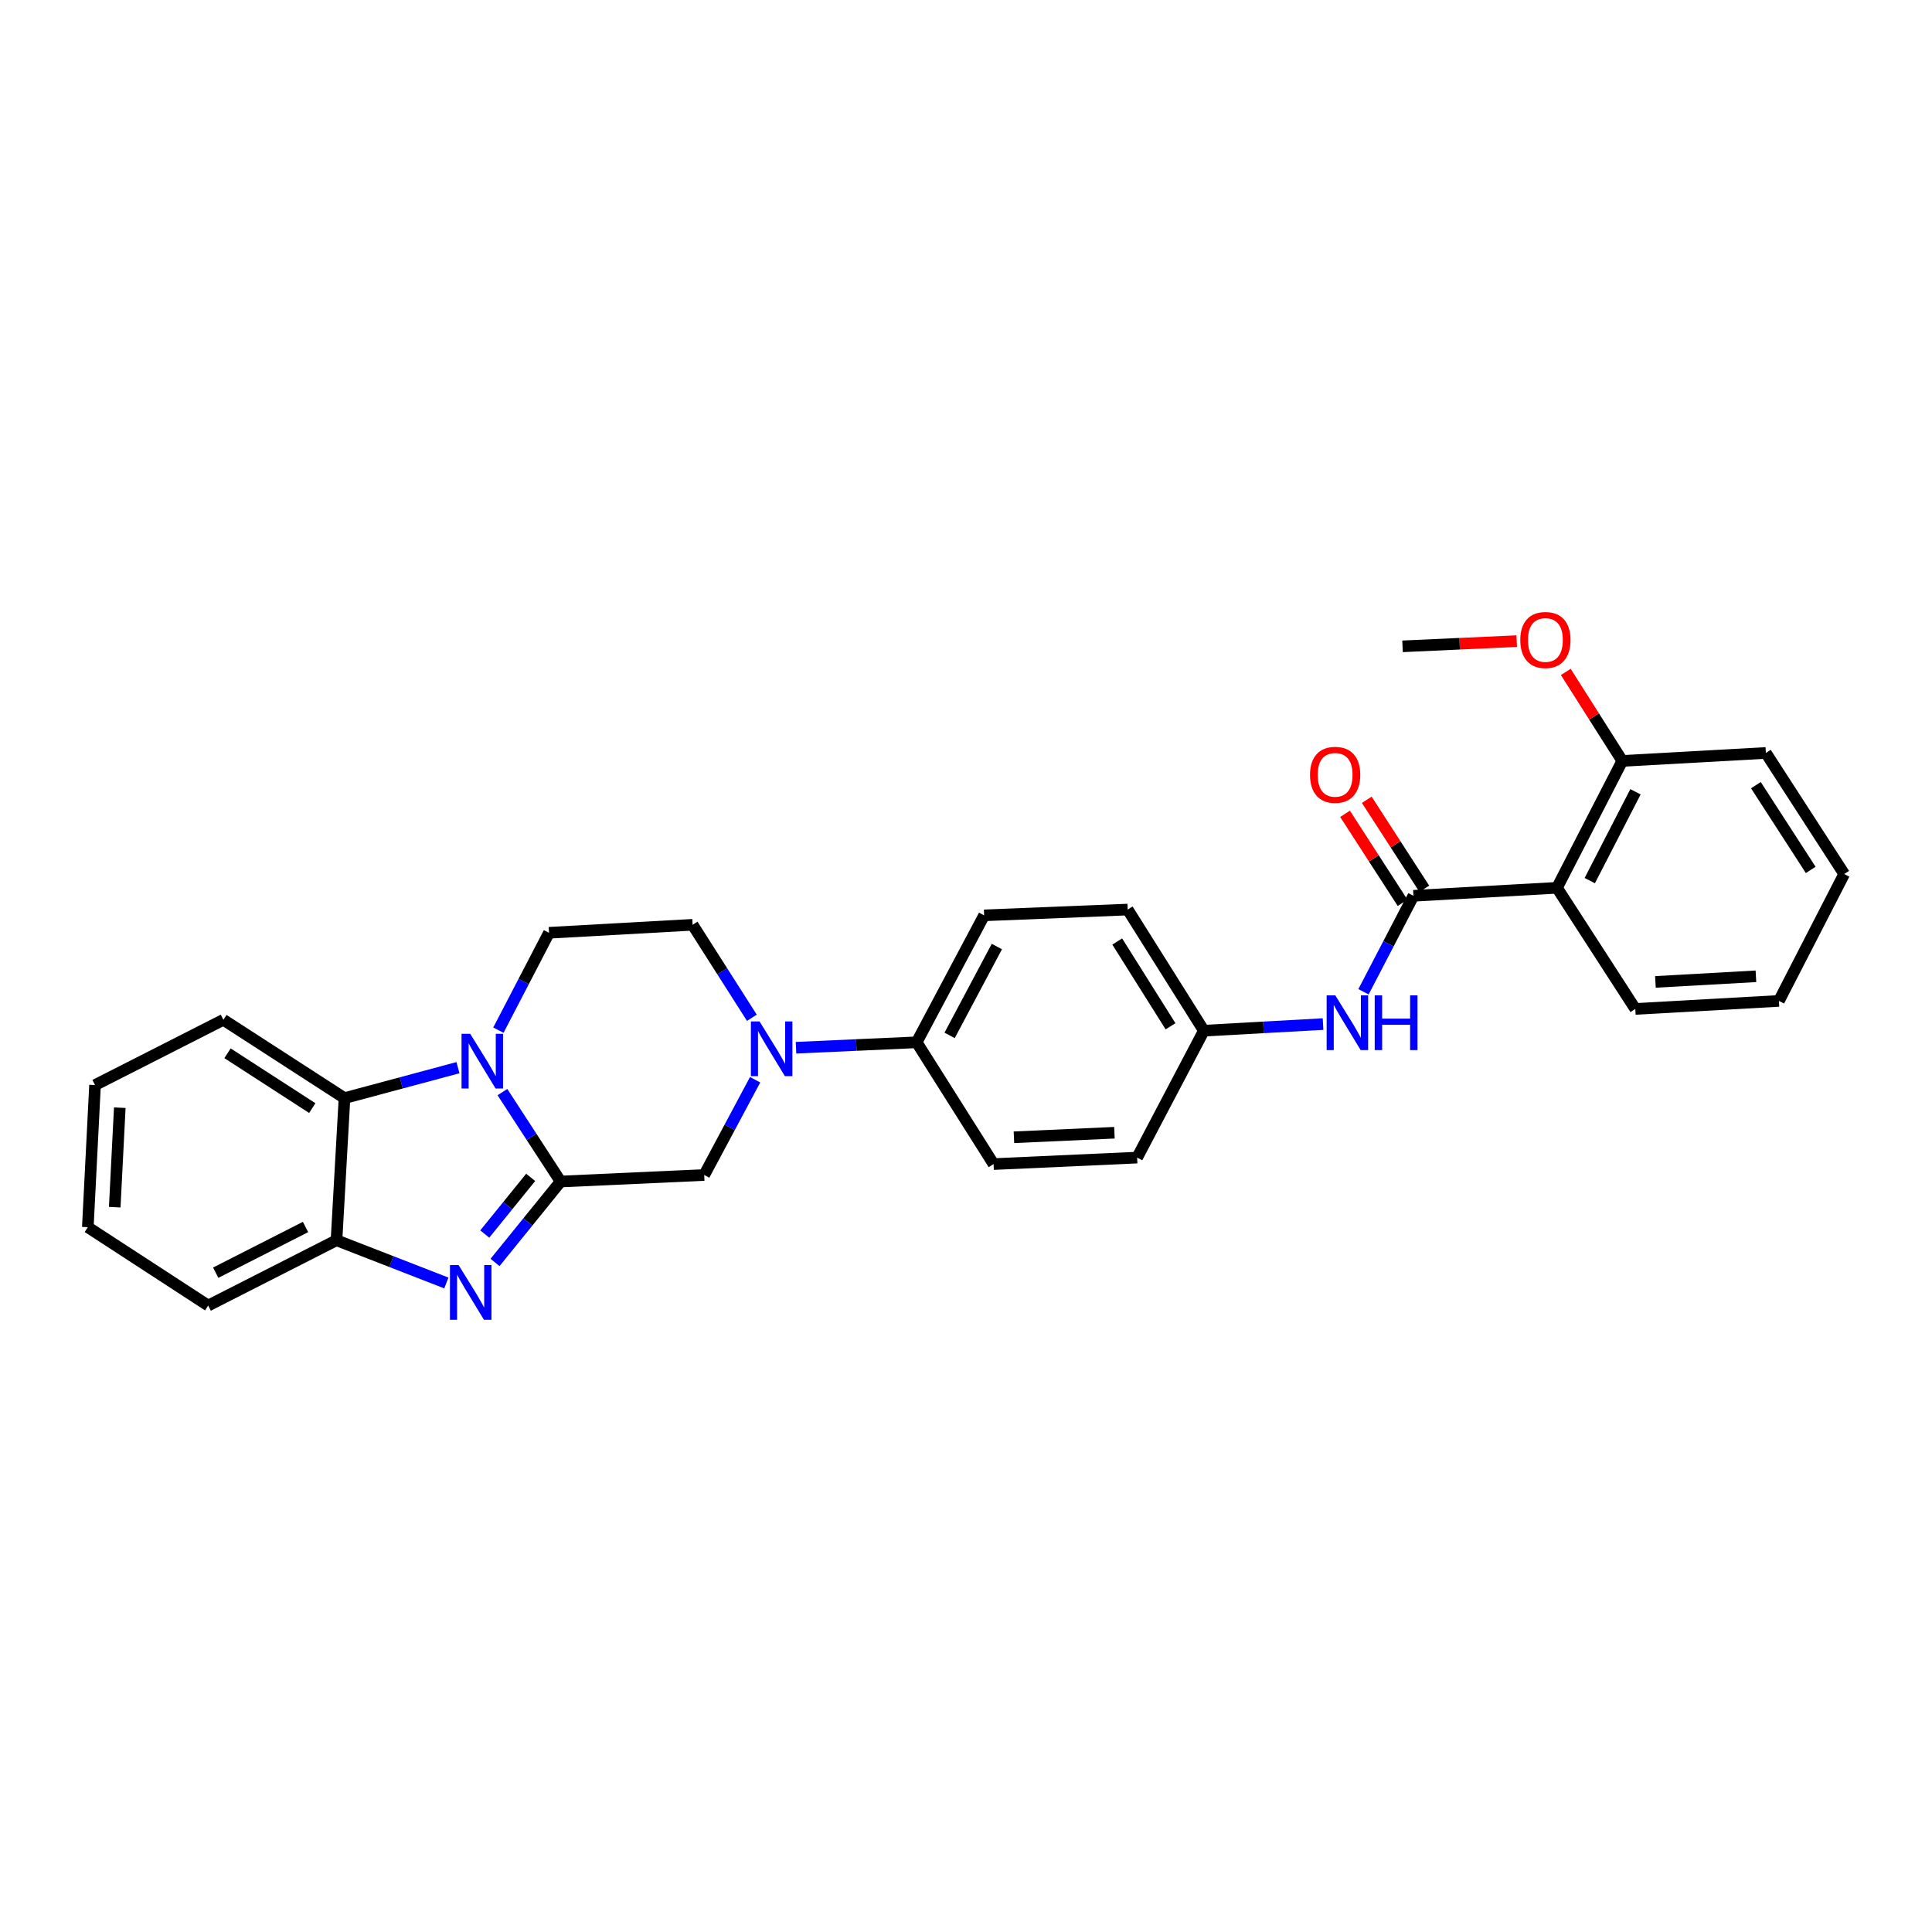 <?xml version='1.0' encoding='iso-8859-1'?>
<svg version='1.1' baseProfile='full'
              xmlns='http://www.w3.org/2000/svg'
                      xmlns:rdkit='http://www.rdkit.org/xml'
                      xmlns:xlink='http://www.w3.org/1999/xlink'
                  xml:space='preserve'
width='1000px' height='1000px' viewBox='0 0 1000 1000'>
<!-- END OF HEADER -->
<rect style='opacity:1.0;fill:#FFFFFF;stroke:none' width='1000' height='1000' x='0' y='0'> </rect>
<path class='bond-0' d='M 290.168,611.556 L 275.111,588.41' style='fill:none;fill-rule:evenodd;stroke:#000000;stroke-width:6px;stroke-linecap:butt;stroke-linejoin:miter;stroke-opacity:1' />
<path class='bond-0' d='M 275.111,588.41 L 260.054,565.264' style='fill:none;fill-rule:evenodd;stroke:#0000FF;stroke-width:6px;stroke-linecap:butt;stroke-linejoin:miter;stroke-opacity:1' />
<path class='bond-1' d='M 290.168,611.556 L 273.198,632.498' style='fill:none;fill-rule:evenodd;stroke:#000000;stroke-width:6px;stroke-linecap:butt;stroke-linejoin:miter;stroke-opacity:1' />
<path class='bond-1' d='M 273.198,632.498 L 256.227,653.44' style='fill:none;fill-rule:evenodd;stroke:#0000FF;stroke-width:6px;stroke-linecap:butt;stroke-linejoin:miter;stroke-opacity:1' />
<path class='bond-1' d='M 274.676,609.41 L 262.797,624.069' style='fill:none;fill-rule:evenodd;stroke:#000000;stroke-width:6px;stroke-linecap:butt;stroke-linejoin:miter;stroke-opacity:1' />
<path class='bond-1' d='M 262.797,624.069 L 250.917,638.728' style='fill:none;fill-rule:evenodd;stroke:#0000FF;stroke-width:6px;stroke-linecap:butt;stroke-linejoin:miter;stroke-opacity:1' />
<path class='bond-7' d='M 290.168,611.556 L 364.505,608.179' style='fill:none;fill-rule:evenodd;stroke:#000000;stroke-width:6px;stroke-linecap:butt;stroke-linejoin:miter;stroke-opacity:1' />
<path class='bond-5' d='M 237.048,552.623 L 207.679,560.506' style='fill:none;fill-rule:evenodd;stroke:#0000FF;stroke-width:6px;stroke-linecap:butt;stroke-linejoin:miter;stroke-opacity:1' />
<path class='bond-5' d='M 207.679,560.506 L 178.309,568.389' style='fill:none;fill-rule:evenodd;stroke:#000000;stroke-width:6px;stroke-linecap:butt;stroke-linejoin:miter;stroke-opacity:1' />
<path class='bond-9' d='M 257.965,533.213 L 271.062,508.01' style='fill:none;fill-rule:evenodd;stroke:#0000FF;stroke-width:6px;stroke-linecap:butt;stroke-linejoin:miter;stroke-opacity:1' />
<path class='bond-9' d='M 271.062,508.01 L 284.159,482.807' style='fill:none;fill-rule:evenodd;stroke:#000000;stroke-width:6px;stroke-linecap:butt;stroke-linejoin:miter;stroke-opacity:1' />
<path class='bond-6' d='M 231.036,664.07 L 202.605,653.012' style='fill:none;fill-rule:evenodd;stroke:#0000FF;stroke-width:6px;stroke-linecap:butt;stroke-linejoin:miter;stroke-opacity:1' />
<path class='bond-6' d='M 202.605,653.012 L 174.174,641.953' style='fill:none;fill-rule:evenodd;stroke:#000000;stroke-width:6px;stroke-linecap:butt;stroke-linejoin:miter;stroke-opacity:1' />
<path class='bond-2' d='M 731.594,463.663 L 718.668,488.505' style='fill:none;fill-rule:evenodd;stroke:#000000;stroke-width:6px;stroke-linecap:butt;stroke-linejoin:miter;stroke-opacity:1' />
<path class='bond-2' d='M 718.668,488.505 L 705.743,513.346' style='fill:none;fill-rule:evenodd;stroke:#0000FF;stroke-width:6px;stroke-linecap:butt;stroke-linejoin:miter;stroke-opacity:1' />
<path class='bond-4' d='M 731.594,463.663 L 805.894,459.528' style='fill:none;fill-rule:evenodd;stroke:#000000;stroke-width:6px;stroke-linecap:butt;stroke-linejoin:miter;stroke-opacity:1' />
<path class='bond-12' d='M 737.215,460.029 L 722.326,436.997' style='fill:none;fill-rule:evenodd;stroke:#000000;stroke-width:6px;stroke-linecap:butt;stroke-linejoin:miter;stroke-opacity:1' />
<path class='bond-12' d='M 722.326,436.997 L 707.437,413.965' style='fill:none;fill-rule:evenodd;stroke:#FF0000;stroke-width:6px;stroke-linecap:butt;stroke-linejoin:miter;stroke-opacity:1' />
<path class='bond-12' d='M 725.973,467.297 L 711.083,444.265' style='fill:none;fill-rule:evenodd;stroke:#000000;stroke-width:6px;stroke-linecap:butt;stroke-linejoin:miter;stroke-opacity:1' />
<path class='bond-12' d='M 711.083,444.265 L 696.194,421.233' style='fill:none;fill-rule:evenodd;stroke:#FF0000;stroke-width:6px;stroke-linecap:butt;stroke-linejoin:miter;stroke-opacity:1' />
<path class='bond-3' d='M 390.847,558.875 L 377.676,583.527' style='fill:none;fill-rule:evenodd;stroke:#0000FF;stroke-width:6px;stroke-linecap:butt;stroke-linejoin:miter;stroke-opacity:1' />
<path class='bond-3' d='M 377.676,583.527 L 364.505,608.179' style='fill:none;fill-rule:evenodd;stroke:#000000;stroke-width:6px;stroke-linecap:butt;stroke-linejoin:miter;stroke-opacity:1' />
<path class='bond-10' d='M 412.02,542.298 L 443.24,540.896' style='fill:none;fill-rule:evenodd;stroke:#0000FF;stroke-width:6px;stroke-linecap:butt;stroke-linejoin:miter;stroke-opacity:1' />
<path class='bond-10' d='M 443.24,540.896 L 474.46,539.495' style='fill:none;fill-rule:evenodd;stroke:#000000;stroke-width:6px;stroke-linecap:butt;stroke-linejoin:miter;stroke-opacity:1' />
<path class='bond-11' d='M 389.166,526.801 L 373.831,502.736' style='fill:none;fill-rule:evenodd;stroke:#0000FF;stroke-width:6px;stroke-linecap:butt;stroke-linejoin:miter;stroke-opacity:1' />
<path class='bond-11' d='M 373.831,502.736 L 358.496,478.672' style='fill:none;fill-rule:evenodd;stroke:#000000;stroke-width:6px;stroke-linecap:butt;stroke-linejoin:miter;stroke-opacity:1' />
<path class='bond-13' d='M 805.894,459.528 L 839.689,393.848' style='fill:none;fill-rule:evenodd;stroke:#000000;stroke-width:6px;stroke-linecap:butt;stroke-linejoin:miter;stroke-opacity:1' />
<path class='bond-13' d='M 822.867,455.801 L 846.524,409.825' style='fill:none;fill-rule:evenodd;stroke:#000000;stroke-width:6px;stroke-linecap:butt;stroke-linejoin:miter;stroke-opacity:1' />
<path class='bond-19' d='M 805.894,459.528 L 846.435,522.225' style='fill:none;fill-rule:evenodd;stroke:#000000;stroke-width:6px;stroke-linecap:butt;stroke-linejoin:miter;stroke-opacity:1' />
<path class='bond-21' d='M 178.309,568.389 L 115.627,527.848' style='fill:none;fill-rule:evenodd;stroke:#000000;stroke-width:6px;stroke-linecap:butt;stroke-linejoin:miter;stroke-opacity:1' />
<path class='bond-21' d='M 161.636,573.549 L 117.759,545.17' style='fill:none;fill-rule:evenodd;stroke:#000000;stroke-width:6px;stroke-linecap:butt;stroke-linejoin:miter;stroke-opacity:1' />
<path class='bond-29' d='M 178.309,568.389 L 174.174,641.953' style='fill:none;fill-rule:evenodd;stroke:#000000;stroke-width:6px;stroke-linecap:butt;stroke-linejoin:miter;stroke-opacity:1' />
<path class='bond-22' d='M 174.174,641.953 L 107.758,675.748' style='fill:none;fill-rule:evenodd;stroke:#000000;stroke-width:6px;stroke-linecap:butt;stroke-linejoin:miter;stroke-opacity:1' />
<path class='bond-22' d='M 158.14,635.091 L 111.649,658.747' style='fill:none;fill-rule:evenodd;stroke:#000000;stroke-width:6px;stroke-linecap:butt;stroke-linejoin:miter;stroke-opacity:1' />
<path class='bond-8' d='M 684.811,530.058 L 653.961,531.771' style='fill:none;fill-rule:evenodd;stroke:#0000FF;stroke-width:6px;stroke-linecap:butt;stroke-linejoin:miter;stroke-opacity:1' />
<path class='bond-8' d='M 653.961,531.771 L 623.112,533.485' style='fill:none;fill-rule:evenodd;stroke:#000000;stroke-width:6px;stroke-linecap:butt;stroke-linejoin:miter;stroke-opacity:1' />
<path class='bond-30' d='M 284.159,482.807 L 358.496,478.672' style='fill:none;fill-rule:evenodd;stroke:#000000;stroke-width:6px;stroke-linecap:butt;stroke-linejoin:miter;stroke-opacity:1' />
<path class='bond-14' d='M 474.46,539.495 L 509.386,473.785' style='fill:none;fill-rule:evenodd;stroke:#000000;stroke-width:6px;stroke-linecap:butt;stroke-linejoin:miter;stroke-opacity:1' />
<path class='bond-14' d='M 491.52,535.922 L 515.968,489.925' style='fill:none;fill-rule:evenodd;stroke:#000000;stroke-width:6px;stroke-linecap:butt;stroke-linejoin:miter;stroke-opacity:1' />
<path class='bond-15' d='M 474.46,539.495 L 514.272,602.534' style='fill:none;fill-rule:evenodd;stroke:#000000;stroke-width:6px;stroke-linecap:butt;stroke-linejoin:miter;stroke-opacity:1' />
<path class='bond-20' d='M 839.689,393.848 L 825.069,370.818' style='fill:none;fill-rule:evenodd;stroke:#000000;stroke-width:6px;stroke-linecap:butt;stroke-linejoin:miter;stroke-opacity:1' />
<path class='bond-20' d='M 825.069,370.818 L 810.448,347.789' style='fill:none;fill-rule:evenodd;stroke:#FF0000;stroke-width:6px;stroke-linecap:butt;stroke-linejoin:miter;stroke-opacity:1' />
<path class='bond-23' d='M 839.689,393.848 L 914.004,389.727' style='fill:none;fill-rule:evenodd;stroke:#000000;stroke-width:6px;stroke-linecap:butt;stroke-linejoin:miter;stroke-opacity:1' />
<path class='bond-18' d='M 509.386,473.785 L 583.693,470.788' style='fill:none;fill-rule:evenodd;stroke:#000000;stroke-width:6px;stroke-linecap:butt;stroke-linejoin:miter;stroke-opacity:1' />
<path class='bond-17' d='M 514.272,602.534 L 588.58,599.173' style='fill:none;fill-rule:evenodd;stroke:#000000;stroke-width:6px;stroke-linecap:butt;stroke-linejoin:miter;stroke-opacity:1' />
<path class='bond-17' d='M 524.813,588.656 L 576.829,586.303' style='fill:none;fill-rule:evenodd;stroke:#000000;stroke-width:6px;stroke-linecap:butt;stroke-linejoin:miter;stroke-opacity:1' />
<path class='bond-16' d='M 623.112,533.485 L 588.58,599.173' style='fill:none;fill-rule:evenodd;stroke:#000000;stroke-width:6px;stroke-linecap:butt;stroke-linejoin:miter;stroke-opacity:1' />
<path class='bond-32' d='M 623.112,533.485 L 583.693,470.788' style='fill:none;fill-rule:evenodd;stroke:#000000;stroke-width:6px;stroke-linecap:butt;stroke-linejoin:miter;stroke-opacity:1' />
<path class='bond-32' d='M 605.865,531.206 L 578.273,487.318' style='fill:none;fill-rule:evenodd;stroke:#000000;stroke-width:6px;stroke-linecap:butt;stroke-linejoin:miter;stroke-opacity:1' />
<path class='bond-25' d='M 846.435,522.225 L 920.765,518.075' style='fill:none;fill-rule:evenodd;stroke:#000000;stroke-width:6px;stroke-linecap:butt;stroke-linejoin:miter;stroke-opacity:1' />
<path class='bond-25' d='M 856.838,508.236 L 908.869,505.331' style='fill:none;fill-rule:evenodd;stroke:#000000;stroke-width:6px;stroke-linecap:butt;stroke-linejoin:miter;stroke-opacity:1' />
<path class='bond-24' d='M 785.048,331.849 L 755.499,333.195' style='fill:none;fill-rule:evenodd;stroke:#FF0000;stroke-width:6px;stroke-linecap:butt;stroke-linejoin:miter;stroke-opacity:1' />
<path class='bond-24' d='M 755.499,333.195 L 725.949,334.542' style='fill:none;fill-rule:evenodd;stroke:#000000;stroke-width:6px;stroke-linecap:butt;stroke-linejoin:miter;stroke-opacity:1' />
<path class='bond-26' d='M 115.627,527.848 L 49.188,561.629' style='fill:none;fill-rule:evenodd;stroke:#000000;stroke-width:6px;stroke-linecap:butt;stroke-linejoin:miter;stroke-opacity:1' />
<path class='bond-27' d='M 107.758,675.748 L 45.455,635.192' style='fill:none;fill-rule:evenodd;stroke:#000000;stroke-width:6px;stroke-linecap:butt;stroke-linejoin:miter;stroke-opacity:1' />
<path class='bond-33' d='M 914.004,389.727 L 954.545,452.395' style='fill:none;fill-rule:evenodd;stroke:#000000;stroke-width:6px;stroke-linecap:butt;stroke-linejoin:miter;stroke-opacity:1' />
<path class='bond-33' d='M 908.845,406.399 L 937.224,450.267' style='fill:none;fill-rule:evenodd;stroke:#000000;stroke-width:6px;stroke-linecap:butt;stroke-linejoin:miter;stroke-opacity:1' />
<path class='bond-28' d='M 920.765,518.075 L 954.545,452.395' style='fill:none;fill-rule:evenodd;stroke:#000000;stroke-width:6px;stroke-linecap:butt;stroke-linejoin:miter;stroke-opacity:1' />
<path class='bond-31' d='M 49.188,561.629 L 45.455,635.192' style='fill:none;fill-rule:evenodd;stroke:#000000;stroke-width:6px;stroke-linecap:butt;stroke-linejoin:miter;stroke-opacity:1' />
<path class='bond-31' d='M 61.998,573.342 L 59.385,624.836' style='fill:none;fill-rule:evenodd;stroke:#000000;stroke-width:6px;stroke-linecap:butt;stroke-linejoin:miter;stroke-opacity:1' />
<path  class='atom-1' d='M 243.374 535.085
L 252.654 550.085
Q 253.574 551.565, 255.054 554.245
Q 256.534 556.925, 256.614 557.085
L 256.614 535.085
L 260.374 535.085
L 260.374 563.405
L 256.494 563.405
L 246.534 547.005
Q 245.374 545.085, 244.134 542.885
Q 242.934 540.685, 242.574 540.005
L 242.574 563.405
L 238.894 563.405
L 238.894 535.085
L 243.374 535.085
' fill='#0000FF'/>
<path  class='atom-2' d='M 237.38 654.813
L 246.66 669.813
Q 247.58 671.293, 249.06 673.973
Q 250.54 676.653, 250.62 676.813
L 250.62 654.813
L 254.38 654.813
L 254.38 683.133
L 250.5 683.133
L 240.54 666.733
Q 239.38 664.813, 238.14 662.613
Q 236.94 660.413, 236.58 659.733
L 236.58 683.133
L 232.9 683.133
L 232.9 654.813
L 237.38 654.813
' fill='#0000FF'/>
<path  class='atom-4' d='M 393.141 528.704
L 402.421 543.704
Q 403.341 545.184, 404.821 547.864
Q 406.301 550.544, 406.381 550.704
L 406.381 528.704
L 410.141 528.704
L 410.141 557.024
L 406.261 557.024
L 396.301 540.624
Q 395.141 538.704, 393.901 536.504
Q 392.701 534.304, 392.341 533.624
L 392.341 557.024
L 388.661 557.024
L 388.661 528.704
L 393.141 528.704
' fill='#0000FF'/>
<path  class='atom-9' d='M 691.151 515.198
L 700.431 530.198
Q 701.351 531.678, 702.831 534.358
Q 704.311 537.038, 704.391 537.198
L 704.391 515.198
L 708.151 515.198
L 708.151 543.518
L 704.271 543.518
L 694.311 527.118
Q 693.151 525.198, 691.911 522.998
Q 690.711 520.798, 690.351 520.118
L 690.351 543.518
L 686.671 543.518
L 686.671 515.198
L 691.151 515.198
' fill='#0000FF'/>
<path  class='atom-9' d='M 711.551 515.198
L 715.391 515.198
L 715.391 527.238
L 729.871 527.238
L 729.871 515.198
L 733.711 515.198
L 733.711 543.518
L 729.871 543.518
L 729.871 530.438
L 715.391 530.438
L 715.391 543.518
L 711.551 543.518
L 711.551 515.198
' fill='#0000FF'/>
<path  class='atom-13' d='M 678.067 401.053
Q 678.067 394.253, 681.427 390.453
Q 684.787 386.653, 691.067 386.653
Q 697.347 386.653, 700.707 390.453
Q 704.067 394.253, 704.067 401.053
Q 704.067 407.933, 700.667 411.853
Q 697.267 415.733, 691.067 415.733
Q 684.827 415.733, 681.427 411.853
Q 678.067 407.973, 678.067 401.053
M 691.067 412.533
Q 695.387 412.533, 697.707 409.653
Q 700.067 406.733, 700.067 401.053
Q 700.067 395.493, 697.707 392.693
Q 695.387 389.853, 691.067 389.853
Q 686.747 389.853, 684.387 392.653
Q 682.067 395.453, 682.067 401.053
Q 682.067 406.773, 684.387 409.653
Q 686.747 412.533, 691.067 412.533
' fill='#FF0000'/>
<path  class='atom-21' d='M 786.899 331.253
Q 786.899 324.453, 790.259 320.653
Q 793.619 316.853, 799.899 316.853
Q 806.179 316.853, 809.539 320.653
Q 812.899 324.453, 812.899 331.253
Q 812.899 338.133, 809.499 342.053
Q 806.099 345.933, 799.899 345.933
Q 793.659 345.933, 790.259 342.053
Q 786.899 338.173, 786.899 331.253
M 799.899 342.733
Q 804.219 342.733, 806.539 339.853
Q 808.899 336.933, 808.899 331.253
Q 808.899 325.693, 806.539 322.893
Q 804.219 320.053, 799.899 320.053
Q 795.579 320.053, 793.219 322.853
Q 790.899 325.653, 790.899 331.253
Q 790.899 336.973, 793.219 339.853
Q 795.579 342.733, 799.899 342.733
' fill='#FF0000'/>
</svg>
